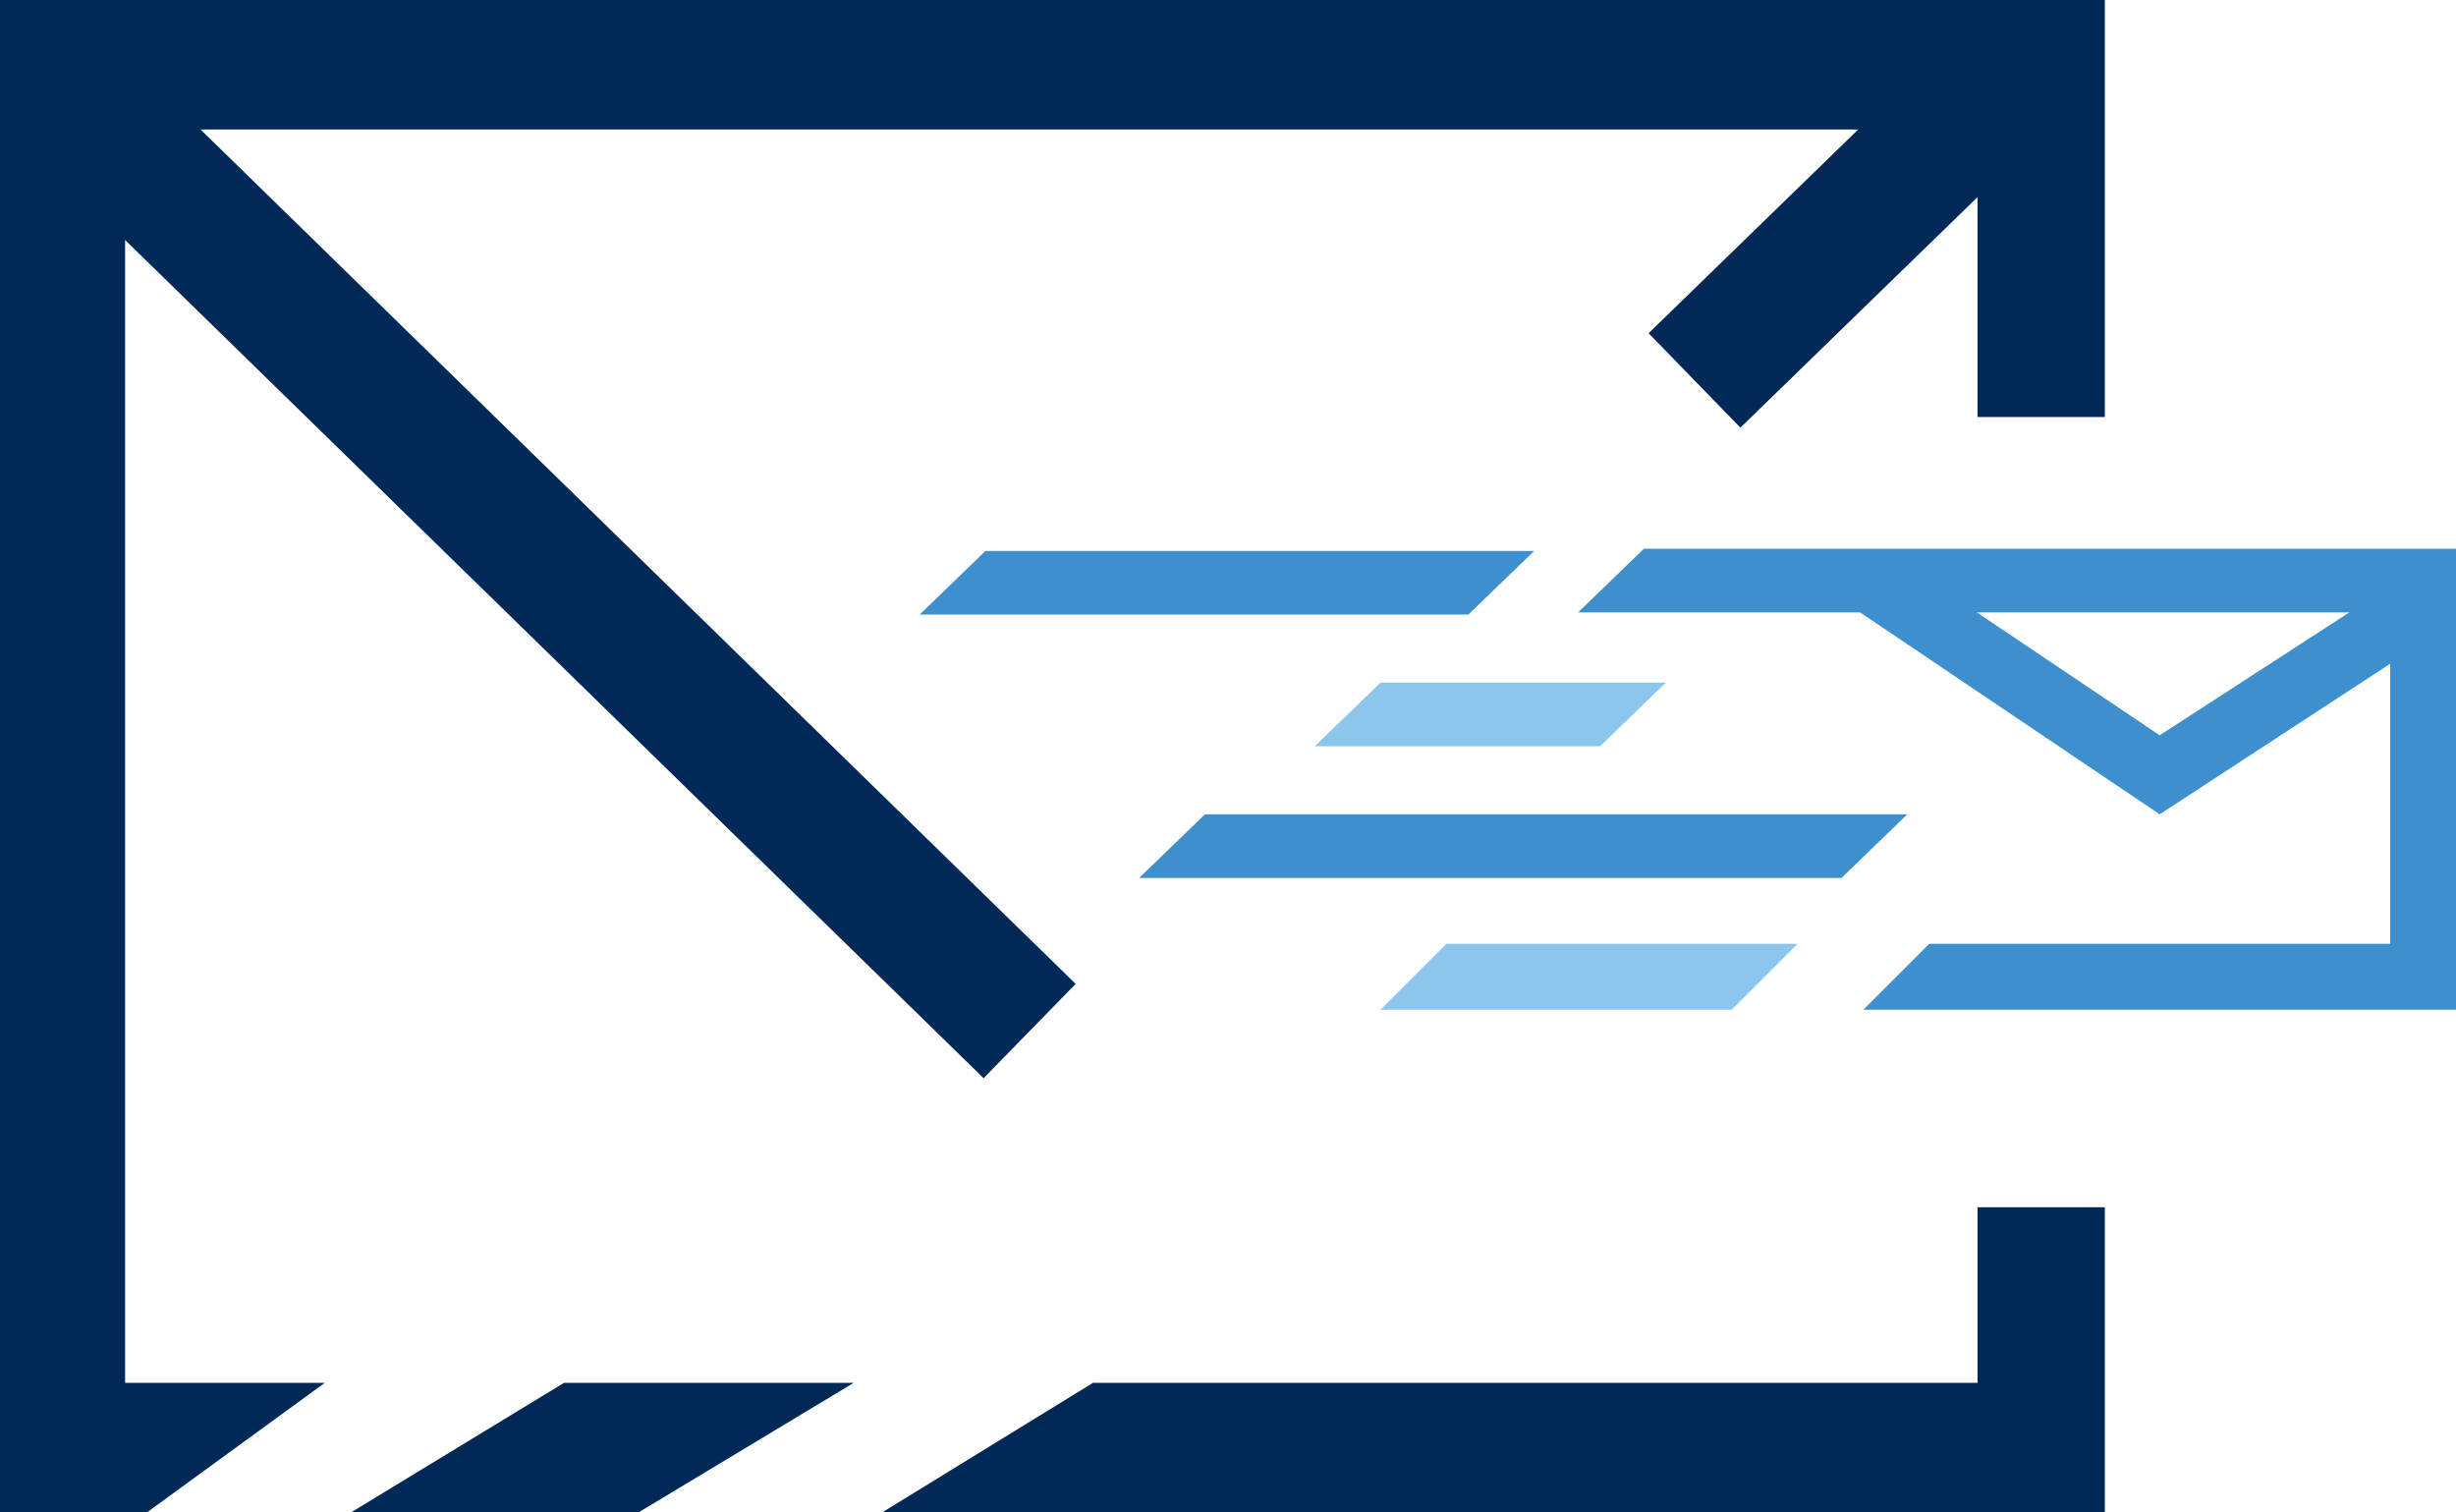 <?xml version="1.0" encoding="utf-8"?>
<!-- Generator: Adobe Illustrator 22.1.0, SVG Export Plug-In . SVG Version: 6.00 Build 0)  -->
<svg version="1.1" id="Warstwa" xmlns="http://www.w3.org/2000/svg" xmlns:xlink="http://www.w3.org/1999/xlink" x="0px" y="0px"
	 width="111.9px" height="68.9px" viewBox="0 0 111.9 68.9" style="enable-background:new 0 0 111.9 68.9;" xml:space="preserve">
<style type="text/css">
	.st0{fill:#3D8FCD;}
	.st1{fill:#8CC6EC;}
	.st2{fill:#002957;}
</style>
<g>
	<g>
		<g>
			<polygon class="st0" points="111.9,46 84.9,46 87.9,43 108.9,43 108.9,27.9 71.9,27.9 74.9,25 111.9,25 			"/>
		</g>
	</g>
	<g>
		<polygon class="st0" points="98.4,37.1 84.6,27.8 86.2,25.3 98.4,33.5 109.2,26.5 110.8,29 		"/>
	</g>
	<g>
		<g>
			<polygon class="st0" points="66.9,28 41.9,28 44.9,25.1 69.9,25.1 			"/>
		</g>
	</g>
	<g>
		<g>
			<polygon class="st1" points="72.9,34 59.9,34 62.9,31.1 75.9,31.1 			"/>
		</g>
	</g>
	<g>
		<g>
			<polygon class="st0" points="83.9,40 51.9,40 54.9,37.1 86.9,37.1 			"/>
		</g>
	</g>
	<g>
		<g>
			<polygon class="st1" points="78.9,46 62.9,46 65.9,43 81.9,43 			"/>
		</g>
	</g>
</g>
<g>
	<g>
		<g>
			<polygon class="st2" points="29.1,68.9 16,68.9 25.7,63 38.9,63 			"/>
		</g>
	</g>
	<g>
		<g>
			<polygon class="st2" points="95.9,0 95.9,19 90.1,19 90.1,5.9 5.7,5.9 5.7,63 14.8,63 6.7,68.9 0,68.9 0,0 			"/>
		</g>
		<g>
			<polygon class="st2" points="90.1,55 95.9,55 95.9,68.9 40.2,68.9 49.8,63 90.1,63 			"/>
		</g>
	</g>
</g>
<g>
	<rect x="74.7" y="8.2" transform="matrix(0.717 -0.697 0.697 0.717 15.839 61.368)" class="st2" width="17.7" height="6"/>
</g>
<g>
	<rect x="22.4" y="-4.1" transform="matrix(0.699 -0.716 0.716 0.699 -10.938 26.016)" class="st2" width="6" height="60.1"/>
</g>
</svg>
